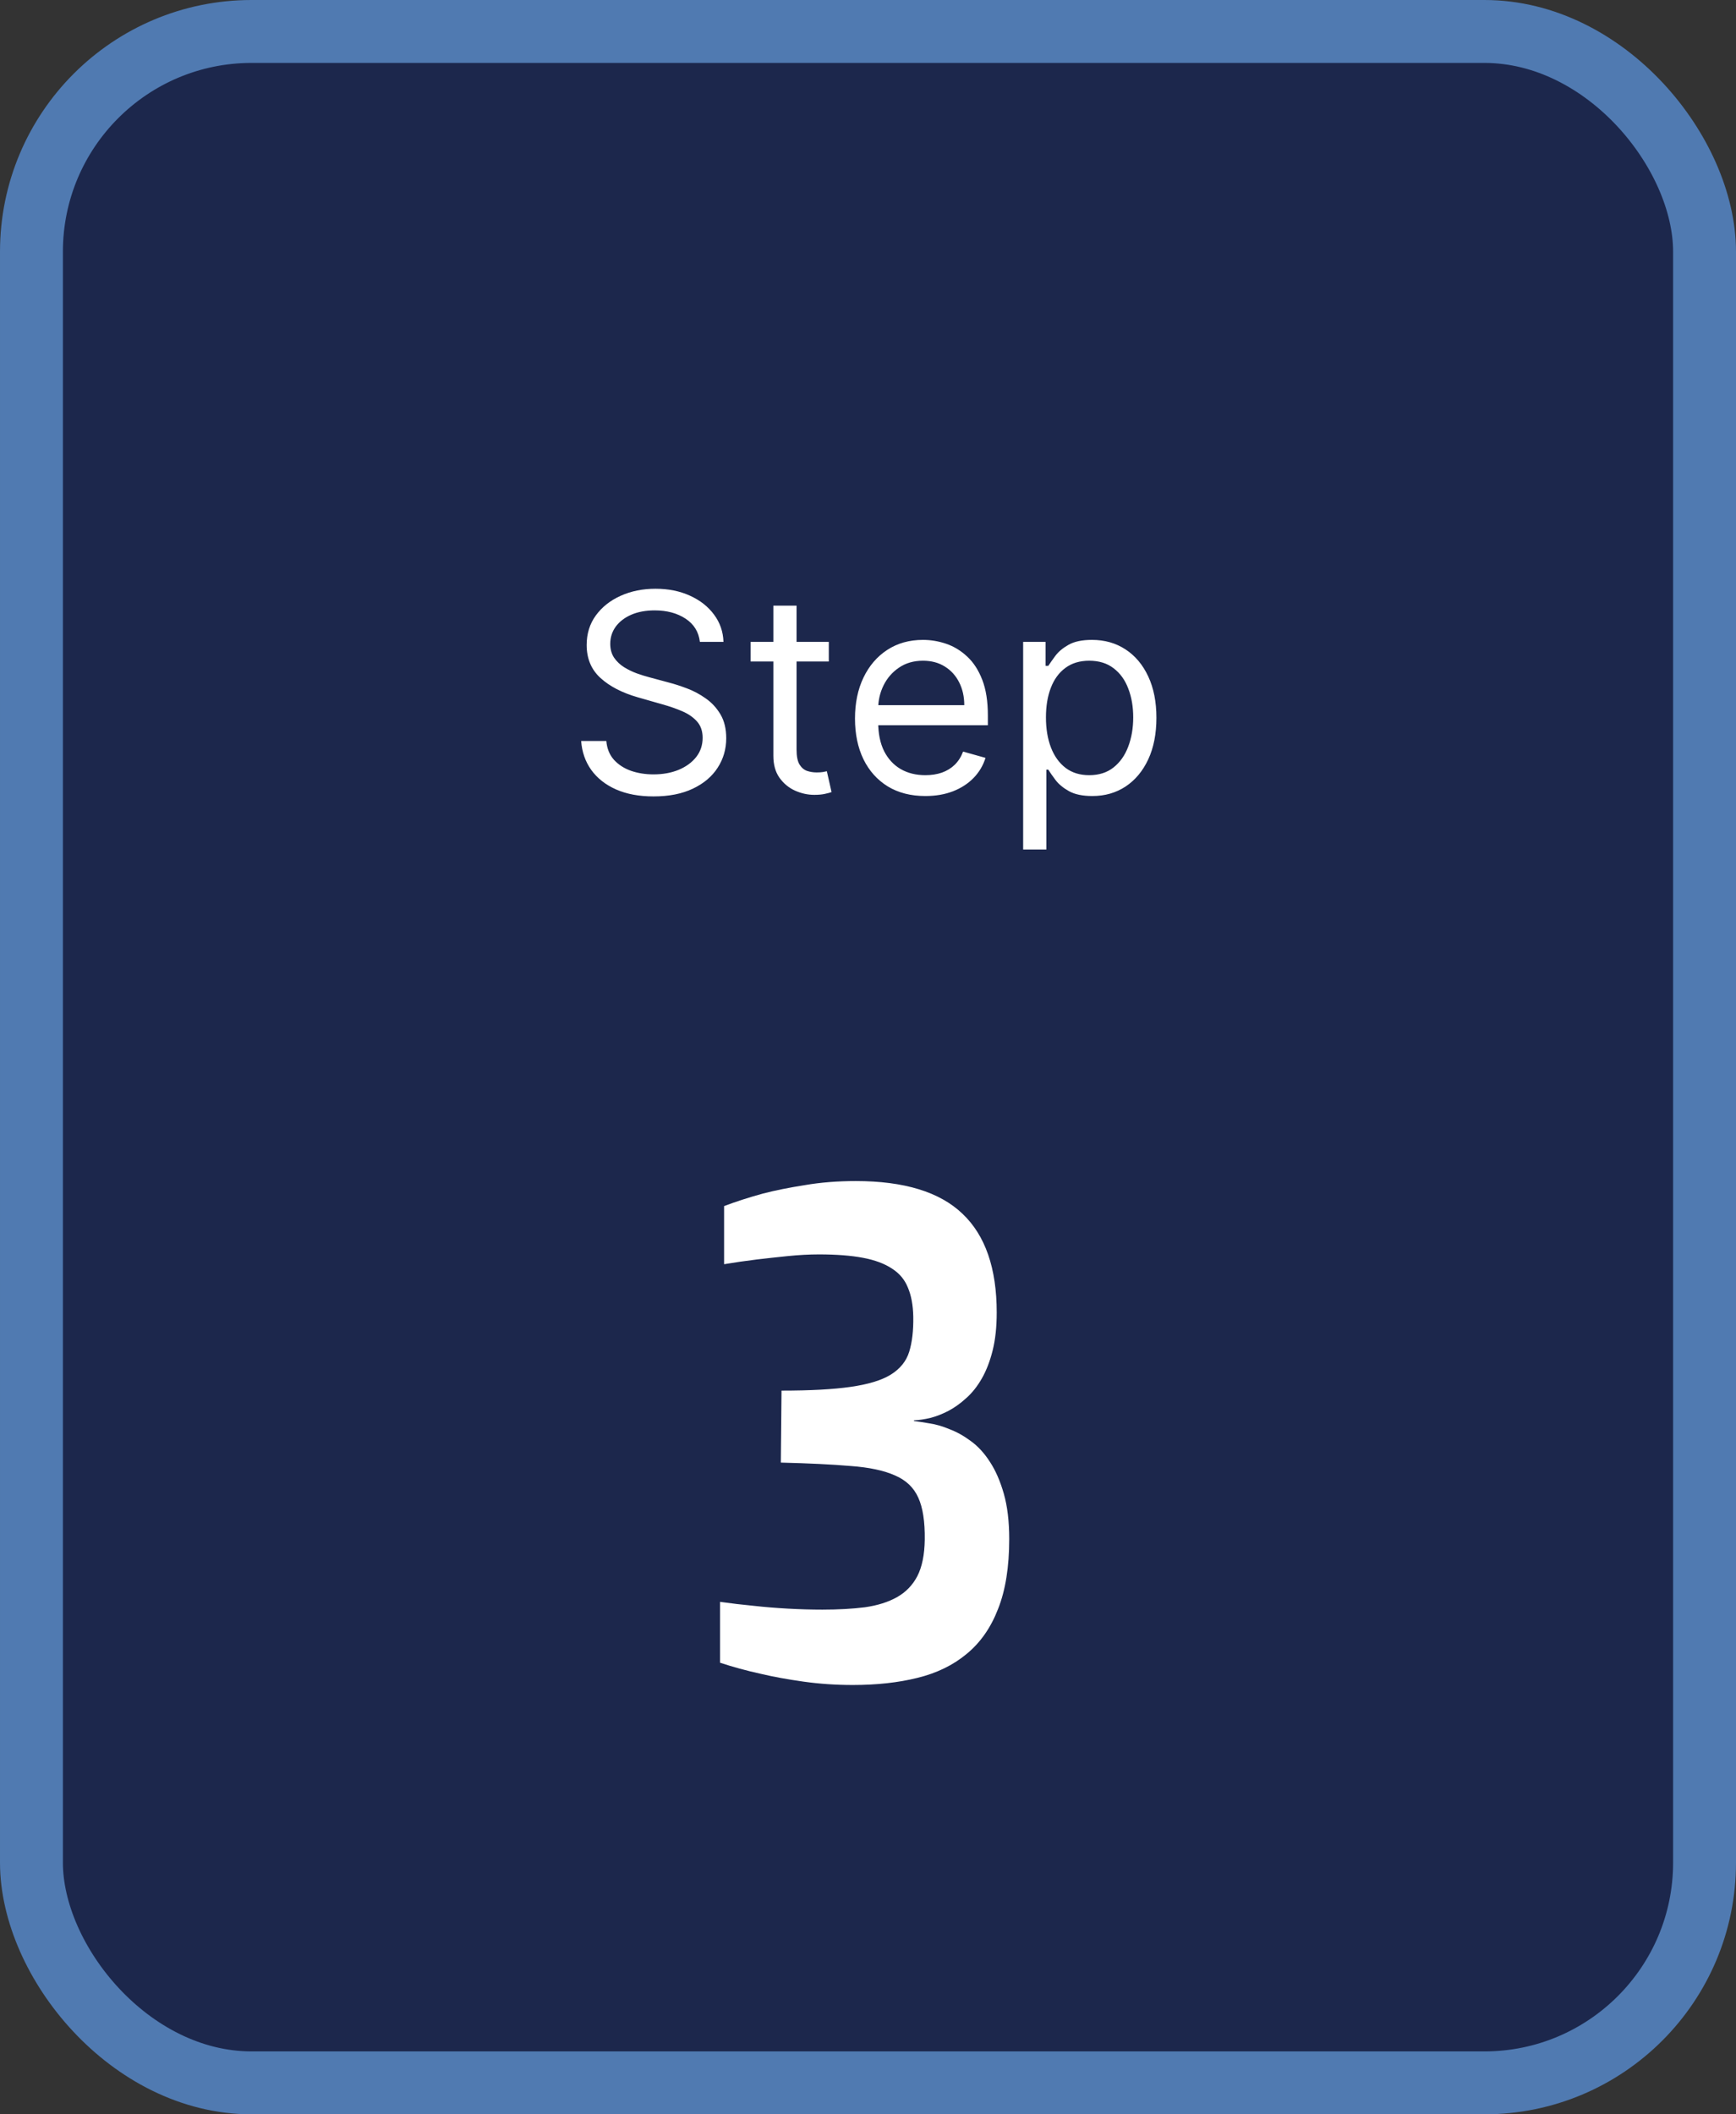 <svg xmlns="http://www.w3.org/2000/svg" width="138" height="168" viewBox="0 0 138 168" fill="none"><rect x="0" y="0" width="138" height="168" fill="#333333" stroke="none"/><rect x="2.5" y="2.5" width="133" height="163" rx="17.5" fill="#1C274C"></rect><rect x="2.5" y="2.5" width="133" height="163" rx="17.5" stroke="#507AB1" stroke-width="5"></rect><path d="M55.636 51C55.542 50.208 55.162 49.594 54.495 49.156C53.828 48.719 53.011 48.5 52.042 48.5C51.334 48.5 50.714 48.615 50.183 48.844C49.657 49.073 49.245 49.388 48.948 49.789C48.657 50.19 48.511 50.646 48.511 51.156C48.511 51.583 48.612 51.95 48.815 52.258C49.024 52.56 49.289 52.812 49.612 53.016C49.935 53.214 50.274 53.378 50.628 53.508C50.982 53.633 51.308 53.734 51.605 53.812L53.23 54.25C53.646 54.359 54.11 54.51 54.62 54.703C55.136 54.896 55.628 55.159 56.097 55.492C56.571 55.82 56.961 56.242 57.269 56.758C57.576 57.273 57.73 57.906 57.73 58.656C57.73 59.521 57.503 60.302 57.05 61C56.602 61.698 55.946 62.253 55.081 62.664C54.222 63.075 53.177 63.281 51.948 63.281C50.802 63.281 49.81 63.096 48.972 62.727C48.138 62.357 47.482 61.841 47.003 61.18C46.529 60.518 46.261 59.75 46.198 58.875H48.198C48.25 59.479 48.453 59.979 48.808 60.375C49.167 60.766 49.62 61.057 50.167 61.25C50.719 61.438 51.313 61.531 51.948 61.531C52.688 61.531 53.352 61.411 53.94 61.172C54.529 60.927 54.995 60.589 55.339 60.156C55.683 59.719 55.855 59.208 55.855 58.625C55.855 58.094 55.706 57.661 55.409 57.328C55.112 56.995 54.722 56.724 54.237 56.516C53.753 56.307 53.23 56.125 52.667 55.969L50.698 55.406C49.448 55.047 48.459 54.534 47.73 53.867C47 53.2 46.636 52.328 46.636 51.25C46.636 50.354 46.878 49.573 47.362 48.906C47.852 48.234 48.508 47.714 49.331 47.344C50.159 46.969 51.084 46.781 52.105 46.781C53.136 46.781 54.052 46.966 54.855 47.336C55.657 47.7 56.292 48.2 56.761 48.836C57.235 49.471 57.485 50.193 57.511 51H55.636ZM65.884 51V52.562H59.665V51H65.884ZM61.477 48.125H63.321V59.562C63.321 60.083 63.397 60.474 63.548 60.734C63.704 60.99 63.902 61.161 64.142 61.25C64.386 61.333 64.644 61.375 64.915 61.375C65.118 61.375 65.285 61.365 65.415 61.344C65.545 61.318 65.649 61.297 65.728 61.281L66.103 62.938C65.978 62.984 65.803 63.031 65.579 63.078C65.355 63.13 65.071 63.156 64.728 63.156C64.207 63.156 63.696 63.044 63.196 62.82C62.702 62.596 62.29 62.255 61.962 61.797C61.639 61.339 61.477 60.76 61.477 60.062V48.125ZM73.56 63.25C72.403 63.25 71.406 62.995 70.567 62.484C69.734 61.969 69.091 61.25 68.638 60.328C68.19 59.401 67.966 58.323 67.966 57.094C67.966 55.865 68.19 54.781 68.638 53.844C69.091 52.901 69.721 52.167 70.528 51.641C71.341 51.109 72.289 50.844 73.372 50.844C73.997 50.844 74.614 50.948 75.224 51.156C75.833 51.365 76.388 51.703 76.888 52.172C77.388 52.635 77.786 53.25 78.083 54.016C78.38 54.781 78.528 55.724 78.528 56.844V57.625H69.278V56.031H76.653C76.653 55.354 76.518 54.75 76.247 54.219C75.981 53.688 75.601 53.268 75.106 52.961C74.617 52.654 74.039 52.5 73.372 52.5C72.638 52.5 72.002 52.682 71.466 53.047C70.935 53.406 70.526 53.875 70.239 54.453C69.953 55.031 69.81 55.651 69.81 56.312V57.375C69.81 58.281 69.966 59.05 70.278 59.68C70.596 60.305 71.036 60.781 71.599 61.109C72.161 61.432 72.815 61.594 73.56 61.594C74.044 61.594 74.481 61.526 74.872 61.391C75.268 61.25 75.609 61.042 75.895 60.766C76.182 60.484 76.403 60.135 76.56 59.719L78.341 60.219C78.153 60.823 77.838 61.354 77.395 61.812C76.953 62.266 76.406 62.62 75.755 62.875C75.104 63.125 74.372 63.25 73.56 63.25ZM81.333 67.5V51H83.114V52.906H83.333C83.468 52.698 83.656 52.432 83.895 52.109C84.14 51.781 84.489 51.49 84.942 51.234C85.401 50.974 86.02 50.844 86.802 50.844C87.812 50.844 88.703 51.096 89.474 51.602C90.245 52.107 90.846 52.823 91.278 53.75C91.711 54.677 91.927 55.771 91.927 57.031C91.927 58.302 91.711 59.404 91.278 60.336C90.846 61.263 90.247 61.982 89.481 62.492C88.716 62.997 87.833 63.25 86.833 63.25C86.062 63.25 85.445 63.122 84.981 62.867C84.518 62.607 84.161 62.312 83.911 61.984C83.661 61.651 83.468 61.375 83.333 61.156H83.177V67.5H81.333ZM83.145 57C83.145 57.906 83.278 58.706 83.544 59.398C83.81 60.086 84.198 60.625 84.708 61.016C85.218 61.401 85.843 61.594 86.583 61.594C87.354 61.594 87.997 61.391 88.513 60.984C89.034 60.573 89.424 60.021 89.685 59.328C89.95 58.63 90.083 57.854 90.083 57C90.083 56.156 89.953 55.396 89.692 54.719C89.437 54.036 89.049 53.497 88.528 53.102C88.013 52.7 87.364 52.5 86.583 52.5C85.833 52.5 85.203 52.69 84.692 53.07C84.182 53.445 83.796 53.971 83.536 54.648C83.276 55.32 83.145 56.104 83.145 57ZM57.237 127.28C58.133 127.405 59.046 127.513 59.977 127.602C60.782 127.692 61.66 127.763 62.608 127.817C63.557 127.871 64.479 127.897 65.374 127.897C66.628 127.897 67.756 127.835 68.758 127.709C69.761 127.566 70.611 127.298 71.31 126.904C72.008 126.51 72.545 125.955 72.921 125.239C73.297 124.505 73.494 123.538 73.512 122.338C73.53 120.906 73.359 119.796 73.001 119.008C72.643 118.203 72.026 117.612 71.148 117.236C70.271 116.842 69.09 116.591 67.603 116.484C66.135 116.359 64.291 116.269 62.071 116.215L62.125 110.495C64.399 110.495 66.225 110.397 67.603 110.2C69 110.003 70.065 109.681 70.799 109.233C71.551 108.767 72.044 108.159 72.276 107.407C72.509 106.655 72.617 105.724 72.599 104.614C72.581 103.701 72.438 102.931 72.169 102.304C71.918 101.678 71.498 101.176 70.907 100.8C70.316 100.406 69.546 100.12 68.597 99.941C67.648 99.762 66.484 99.672 65.106 99.672C64.318 99.672 63.486 99.717 62.608 99.807C61.731 99.896 60.916 99.986 60.165 100.075C59.287 100.183 58.419 100.308 57.56 100.451V95.832C58.508 95.474 59.538 95.143 60.648 94.838C61.615 94.588 62.725 94.364 63.978 94.167C65.231 93.952 66.583 93.845 68.033 93.845C71.882 93.845 74.711 94.713 76.519 96.45C78.328 98.168 79.232 100.782 79.232 104.292C79.232 105.437 79.124 106.44 78.91 107.299C78.695 108.159 78.408 108.902 78.05 109.528C77.692 110.155 77.28 110.674 76.815 111.086C76.367 111.498 75.893 111.838 75.392 112.106C74.908 112.357 74.425 112.545 73.941 112.67C73.476 112.778 73.046 112.84 72.652 112.858V112.912C72.975 112.948 73.386 113.011 73.888 113.1C74.389 113.172 74.917 113.324 75.472 113.557C76.045 113.771 76.609 114.085 77.164 114.497C77.737 114.908 78.247 115.463 78.695 116.162C79.142 116.842 79.509 117.683 79.796 118.686C80.082 119.689 80.226 120.888 80.226 122.285C80.226 124.505 79.93 126.358 79.339 127.844C78.766 129.33 77.934 130.52 76.842 131.416C75.768 132.311 74.461 132.946 72.921 133.322C71.399 133.698 69.689 133.886 67.791 133.886C66.449 133.886 65.142 133.797 63.871 133.618C62.599 133.439 61.471 133.233 60.487 133C59.341 132.749 58.258 132.454 57.237 132.114V127.28Z" fill="white"></path></svg>